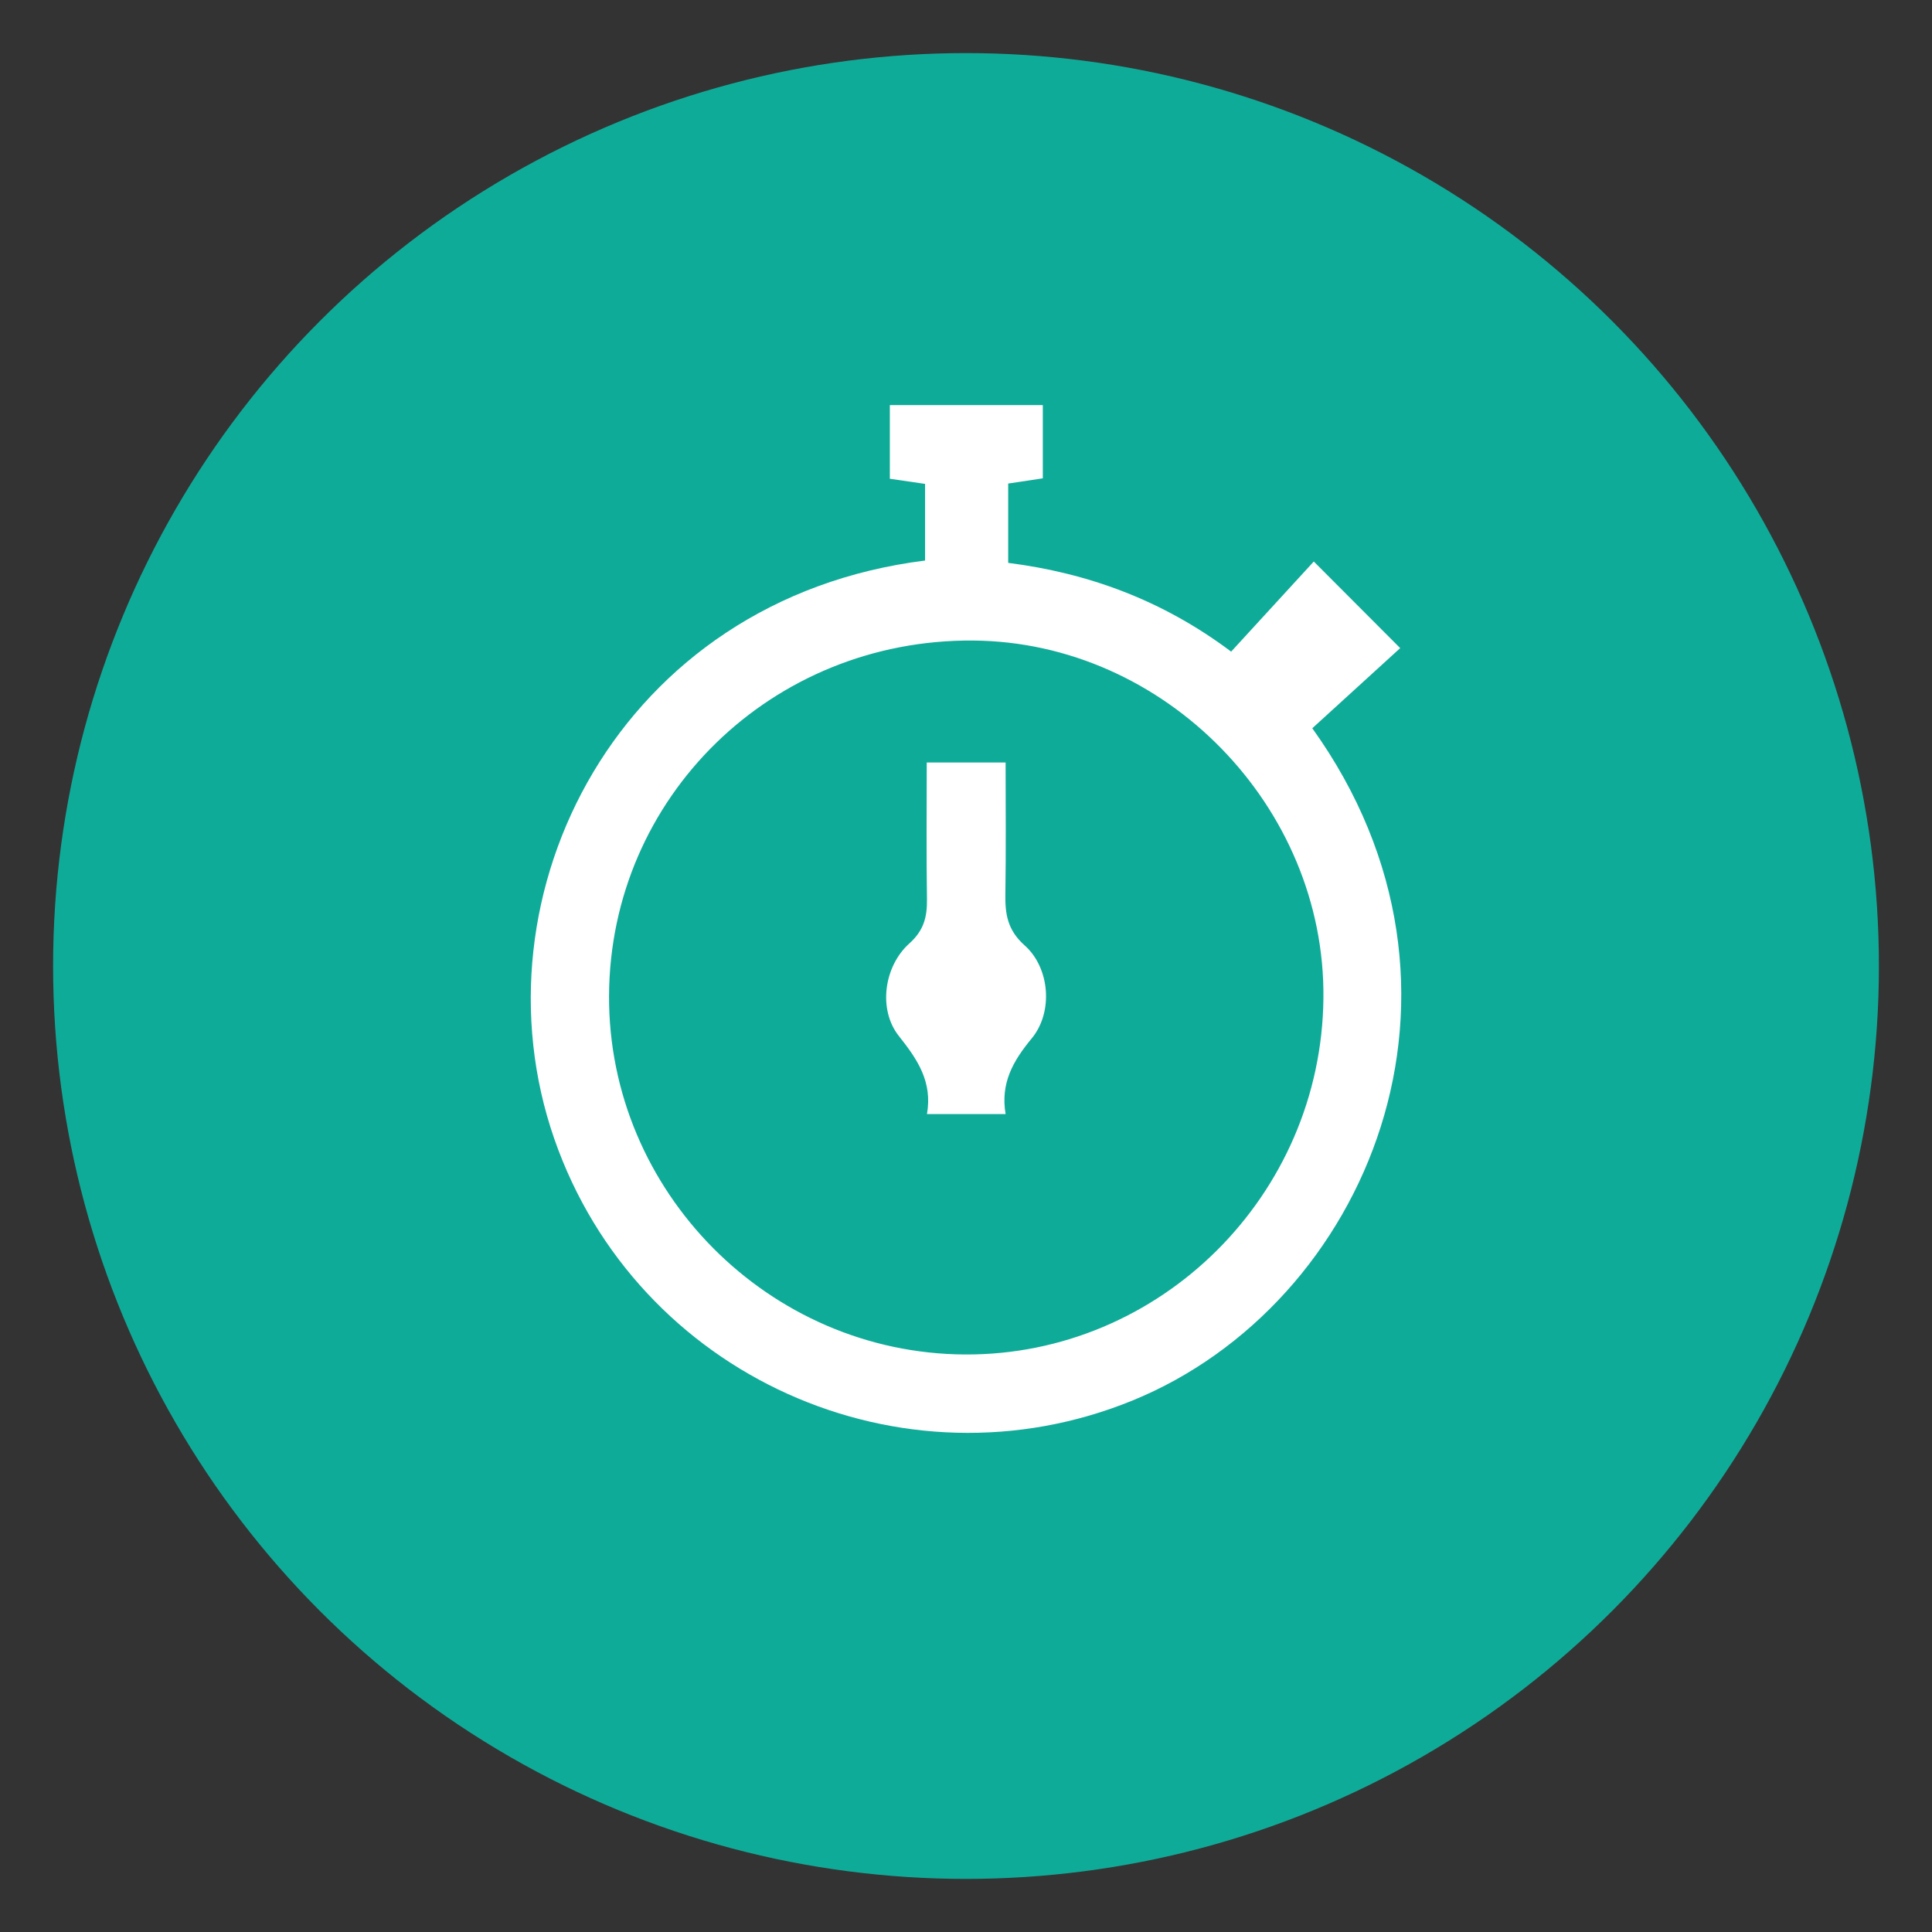 <?xml version="1.0" encoding="utf-8"?>
<!-- Generator: Adobe Illustrator 16.0.0, SVG Export Plug-In . SVG Version: 6.00 Build 0)  -->
<!DOCTYPE svg PUBLIC "-//W3C//DTD SVG 1.1//EN" "http://www.w3.org/Graphics/SVG/1.1/DTD/svg11.dtd">
<svg version="1.1" id="Layer_1" xmlns="http://www.w3.org/2000/svg" xmlns:xlink="http://www.w3.org/1999/xlink" x="0px" y="0px"
	 width="50px" height="50px" viewBox="0 0 50 50" enable-background="new 0 0 50 50" xml:space="preserve">
<rect x="0" y="0" width="50" height="50" fill="#333333" stroke="none"/>
<g>
	<circle fill="#0FAB99" cx="25" cy="25" r="23.626"/>
	<g>
		<path fill-rule="evenodd" clip-rule="evenodd" fill="#FFFFFF" d="M23.941,14.507c0-0.643,0-1.289,0-1.984
			c-0.297-0.043-0.576-0.084-0.912-0.133c0-0.623,0-1.238,0-1.906c1.32,0,2.617,0,3.959,0c0,0.642,0,1.24,0,1.895
			c-0.273,0.041-0.553,0.083-0.896,0.135c0,0.655,0,1.32,0,2.053c2.064,0.264,3.986,0.959,5.77,2.297
			c0.723-0.789,1.426-1.554,2.139-2.332c0.775,0.777,1.461,1.465,2.236,2.241c-0.771,0.704-1.537,1.399-2.275,2.074
			c4.859,6.778,1.418,14.915-4.648,17.396c-5.971,2.441-12.834-0.628-14.969-6.77C12.146,23.145,16.031,15.493,23.941,14.507z
			 M24.971,35.054c5.051,0.027,9.225-4.115,9.279-9.214c0.055-4.971-4.109-9.226-9.066-9.263c-5.207-0.039-9.4,4.053-9.422,9.195
			C15.742,30.835,19.898,35.026,24.971,35.054z"/>
		<path fill-rule="evenodd" clip-rule="evenodd" fill="#FFFFFF" d="M26.025,28.832c-0.709,0-1.326,0-2.035,0
			c0.145-0.835-0.242-1.409-0.725-2.017c-0.547-0.686-0.389-1.809,0.27-2.4c0.377-0.339,0.461-0.688,0.455-1.145
			c-0.018-1.162-0.006-2.324-0.006-3.537c0.686,0,1.301,0,2.041,0c0,1.131,0.012,2.262-0.006,3.391
			c-0.01,0.525,0.051,0.945,0.5,1.344c0.646,0.574,0.75,1.719,0.18,2.408C26.215,27.462,25.889,28.032,26.025,28.832z"/>
	</g>
</g>
</svg>
